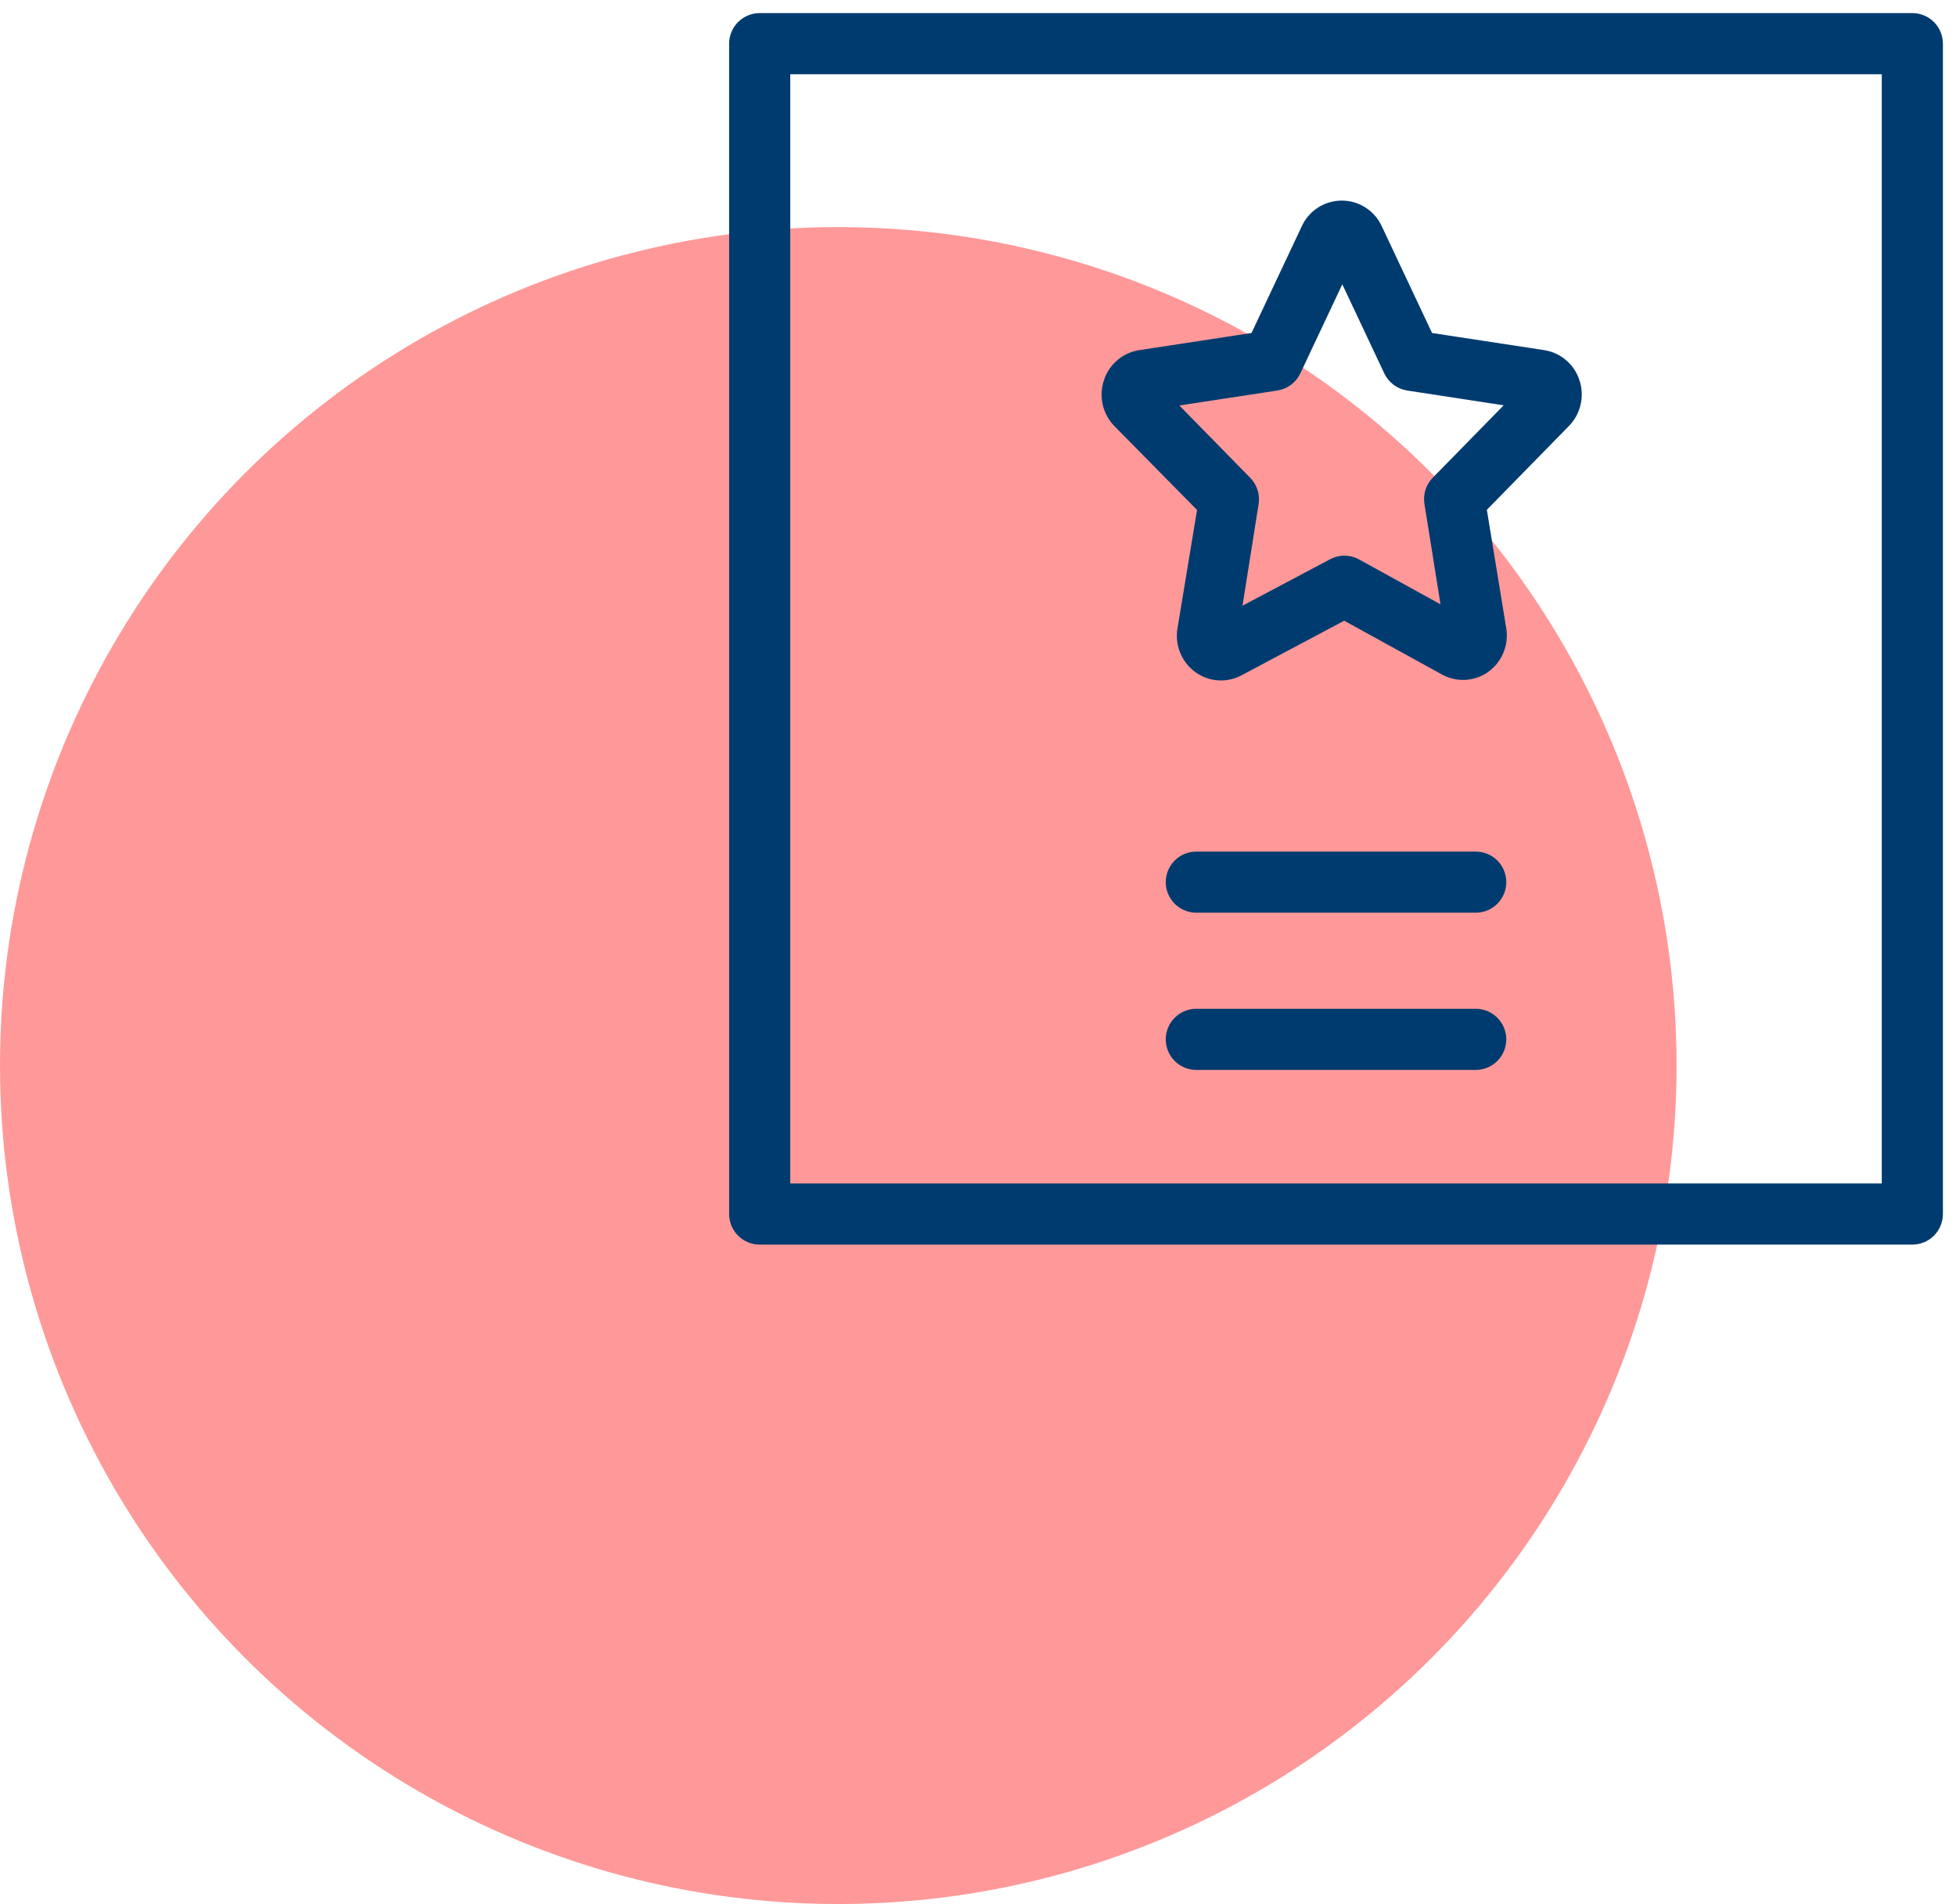 <?xml version="1.0" encoding="UTF-8"?> <svg xmlns="http://www.w3.org/2000/svg" width="112" height="109" viewBox="0 0 112 109" fill="none"><circle cx="48" cy="61" r="48" fill="#FF0000" fill-opacity="0.4"></circle><path fill-rule="evenodd" clip-rule="evenodd" d="M109.5 1H43.5C43.102 1 42.721 1.158 42.439 1.439C42.158 1.721 42 2.102 42 2.5V69.5C42 69.898 42.158 70.279 42.439 70.561C42.721 70.842 43.102 71 43.5 71H109.5C109.898 71 110.279 70.842 110.561 70.561C110.842 70.279 111 69.898 111 69.5V2.5C111 2.102 110.842 1.721 110.561 1.439C110.279 1.158 109.898 1 109.5 1ZM108 68H45V4H108V68Z" fill="#003B6F" stroke="#003B6F" stroke-width="0.5"></path><path fill-rule="evenodd" clip-rule="evenodd" d="M68.81 29.11L67.67 36C67.595 36.429 67.643 36.87 67.808 37.273C67.972 37.677 68.247 38.025 68.6 38.28C68.94 38.526 69.343 38.672 69.762 38.7C70.181 38.728 70.6 38.638 70.97 38.44L76.97 35.25L82.68 38.39C83.05 38.596 83.471 38.694 83.894 38.671C84.317 38.648 84.725 38.505 85.07 38.26C85.42 38.007 85.692 37.661 85.857 37.262C86.021 36.863 86.071 36.426 86 36L84.87 29.1L89.65 24.22C89.953 23.913 90.165 23.528 90.262 23.108C90.359 22.688 90.338 22.249 90.2 21.84C90.07 21.438 89.831 21.081 89.509 20.807C89.188 20.534 88.797 20.354 88.38 20.29L81.83 19.29L78.89 13.05C78.708 12.657 78.417 12.324 78.052 12.091C77.687 11.857 77.263 11.733 76.83 11.733C76.397 11.733 75.973 11.857 75.608 12.091C75.243 12.324 74.952 12.657 74.77 13.05L71.83 19.29L65.28 20.29C64.861 20.353 64.468 20.531 64.145 20.805C63.822 21.079 63.581 21.437 63.45 21.84C63.31 22.25 63.288 22.691 63.385 23.113C63.482 23.535 63.695 23.922 64 24.23L68.81 29.11ZM73.1 22.11C73.343 22.073 73.573 21.977 73.77 21.831C73.967 21.684 74.125 21.492 74.23 21.27L76.86 15.69L79.49 21.27C79.595 21.492 79.753 21.684 79.95 21.831C80.147 21.977 80.377 22.073 80.62 22.11L86.62 23.03L82.22 27.52C82.055 27.688 81.932 27.892 81.861 28.116C81.79 28.34 81.772 28.578 81.81 28.81L82.81 35.06L77.69 32.24C77.472 32.122 77.228 32.06 76.98 32.06C76.732 32.06 76.488 32.122 76.27 32.24L70.82 35.13L71.82 28.82C71.858 28.588 71.84 28.35 71.769 28.126C71.698 27.902 71.575 27.698 71.41 27.53L67.01 23.04L73.1 22.11ZM84.5 49H68.5C68.102 49 67.721 49.158 67.439 49.439C67.158 49.721 67 50.102 67 50.5C67 50.898 67.158 51.279 67.439 51.56C67.721 51.842 68.102 52 68.5 52H84.5C84.898 52 85.279 51.842 85.561 51.56C85.842 51.279 86 50.898 86 50.5C86 50.102 85.842 49.721 85.561 49.439C85.279 49.158 84.898 49 84.5 49ZM84.5 58H68.5C68.102 58 67.721 58.158 67.439 58.439C67.158 58.721 67 59.102 67 59.5C67 59.898 67.158 60.279 67.439 60.56C67.721 60.842 68.102 61 68.5 61H84.5C84.898 61 85.279 60.842 85.561 60.56C85.842 60.279 86 59.898 86 59.5C86 59.102 85.842 58.721 85.561 58.439C85.279 58.158 84.898 58 84.5 58Z" fill="#003B6F" stroke="#003B6F" stroke-width="0.5"></path></svg> 